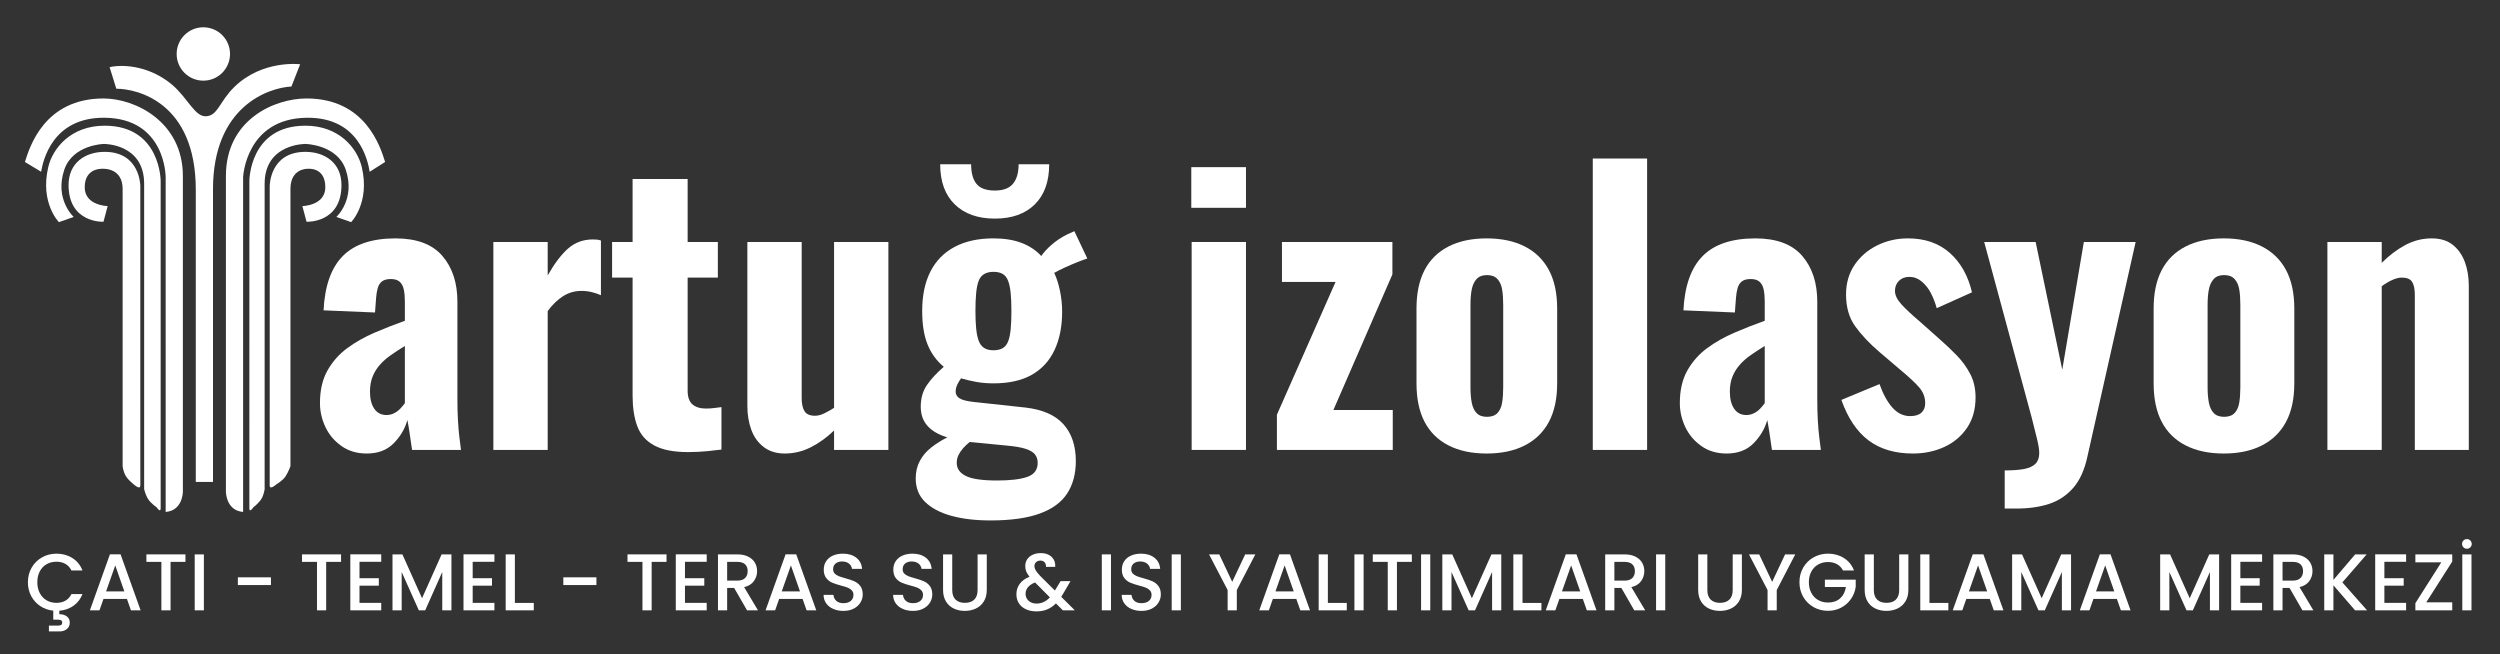 <?xml version="1.0" encoding="utf-8"?>
<!-- Generator: Adobe Illustrator 16.0.0, SVG Export Plug-In . SVG Version: 6.00 Build 0)  -->
<!DOCTYPE svg PUBLIC "-//W3C//DTD SVG 1.1//EN" "http://www.w3.org/Graphics/SVG/1.1/DTD/svg11.dtd">
<svg version="1.1" id="artugizolasyon" xmlns="http://www.w3.org/2000/svg" xmlns:xlink="http://www.w3.org/1999/xlink" x="0px"
	 y="0px" width="581px" height="152px" viewBox="0 0 581 152" enable-background="new 0 0 581 152" xml:space="preserve">
<rect x="0" y="0" width="581" height="152" fill="#333333" stroke="none"/>
<g id="leftLogo">
	<path fill-rule="evenodd" clip-rule="evenodd" fill="#FFFFFF" d="M31.066,112.562c0,0,1.547,1.444,1.547,0.234
		s-0.004-69.578-0.004-69.578s0.004-7.928-8.292-7.928c-4.518,0-8.384,2.561-8.384,7.707c0,8.934,8.116,8.541,8.116,8.541
		l0.969-3.643c0,0-5.332-0.099-5.332-4.368c0-4.81,4.463-4.295,4.463-4.295S28.5,39.067,28.5,43.9v64.455
		c0,0,0.148,1.385,0.795,2.363C29.94,111.697,31.066,112.562,31.066,112.562z"/>
	<path fill-rule="evenodd" clip-rule="evenodd" fill="#FFFFFF" d="M36.384,117.879c0,0,0.956,1.444,0.956,0.234
		s-0.004-76.077-0.004-76.077s0.004-12.825-13.015-12.825c-7.87,0-12.087,5.256-13.114,9.65c-1.943,8.308,2.482,12.76,2.482,12.76
		l3.44-1.202c0,0-4.542-4.099-2.169-11.029c1.98-5.781,9.167-5.94,9.167-5.94s9.374-0.13,9.374,9.269v70.954
		c0,0,0.307,1.385,0.953,2.363S36.384,117.879,36.384,117.879z"/>
	<path fill-rule="evenodd" clip-rule="evenodd" fill="#FFFFFF" d="M5.792,37.642c1.108-3.545,4.554-14.758,18.257-14.758
		c7.411,0,18.451,5.451,18.451,18.021v70.404v2.954c0,0,0,4.405-4,4.712V41.15c0,0,0.038-13.669-14.231-13.786
		C12.213,27.266,10,37.273,9.557,39.919L5.792,37.642z"/>
</g>
<g id="middleLogo">
	<g>
		<path fill-rule="evenodd" clip-rule="evenodd" fill="#FFFFFF" d="M25.471,15.598l1.559,5.022c4.739,0,18.471,3.052,18.471,23.498
			V112h4V43.957c0-19.202,12.836-23.559,18.228-23.854l2.024-5.17c0,0-8.736-1.107-15.281,5.26
			c-3.552,3.457-3.822,6.827-6.744,6.827c-2.495,0-4.202-4.346-7.737-7.333C35.15,15.598,29.242,14.813,25.471,15.598z"/>
		<circle fill-rule="evenodd" clip-rule="evenodd" fill="#FFFFFF" cx="47.255" cy="12.543" r="6.202"/>
	</g>
</g>
<g id="rightLogo">
	<path fill-rule="evenodd" clip-rule="evenodd" fill="#FFFFFF" d="M64.226,112.562c0,0-1.547,1.444-1.547,0.234
		s0.004-69.578,0.004-69.578s-0.004-7.928,8.292-7.928c4.517,0,8.384,2.561,8.384,7.707c0,8.934-8.117,8.541-8.117,8.541
		l-0.969-3.643c0,0,5.332-0.099,5.332-4.368c0-4.81-4.109-4.295-4.109-4.295S67.5,39.067,67.5,43.9v64.455
		c0,0-0.502,1.385-1.148,2.363C65.705,111.697,64.226,112.562,64.226,112.562z"/>
	<path fill-rule="evenodd" clip-rule="evenodd" fill="#FFFFFF" d="M58.908,117.879c0,0-0.956,1.444-0.956,0.234
		s0.004-76.077,0.004-76.077s-0.004-12.825,13.015-12.825c7.87,0,12.086,5.256,13.115,9.65c1.943,8.308-2.482,12.76-2.482,12.76
		l-3.44-1.202c0,0,4.542-4.099,2.169-11.029c-1.979-5.781-9.312-5.94-9.312-5.94S61.5,33.32,61.5,42.719v70.954
		c0,0-0.161,1.385-0.808,2.363C60.047,117.015,58.908,117.879,58.908,117.879z"/>
	<path fill-rule="evenodd" clip-rule="evenodd" fill="#FFFFFF" d="M89.5,37.642c-1.108-3.545-4.555-14.758-18.257-14.758
		c-7.411,0-18.743,4.864-18.743,18.021v70.404v2.954c0,0,0,4.405,4,4.712V41.15c0,0,0.608-13.669,14.877-13.786
		c12.056-0.099,14.092,9.909,14.536,12.555L89.5,37.642z"/>
</g>
<g id="artug">
	<path fill="#FFFFFF" d="M85.229,105.398c-2.286,0-4.251-0.585-5.894-1.756c-1.645-1.17-2.885-2.646-3.721-4.431
		c-0.836-1.783-1.254-3.623-1.254-5.519c0-3.01,0.585-5.545,1.755-7.608c1.171-2.062,2.703-3.789,4.599-5.184
		c1.894-1.393,4.013-2.592,6.354-3.595c2.341-1.004,4.682-1.923,7.023-2.76v-4.515c0-1.058-0.083-1.978-0.251-2.759
		c-0.167-0.78-0.488-1.38-0.961-1.798c-0.474-0.418-1.157-0.627-2.048-0.627c-0.892,0-1.576,0.182-2.048,0.544
		c-0.474,0.362-0.809,0.892-1.003,1.588c-0.196,0.698-0.321,1.463-0.376,2.3l-0.25,3.344l-11.956-0.501
		c0.278-5.686,1.769-9.894,4.473-12.625c2.703-2.73,6.785-4.097,12.249-4.097c4.904,0,8.528,1.352,10.869,4.055
		c2.341,2.704,3.512,6.258,3.512,10.66v22.49c0,1.896,0.042,3.582,0.125,5.059c0.084,1.478,0.195,2.788,0.334,3.93
		c0.139,1.143,0.264,2.132,0.376,2.968H95.763c-0.167-1.226-0.363-2.563-0.585-4.013c-0.224-1.449-0.391-2.425-0.502-2.927
		c-0.558,2.007-1.617,3.805-3.177,5.393C89.938,104.604,87.848,105.398,85.229,105.398z M89.827,96.453
		c0.613,0,1.198-0.139,1.756-0.418c0.557-0.278,1.045-0.641,1.463-1.087c0.418-0.446,0.765-0.864,1.045-1.255V80.399
		c-1.17,0.726-2.257,1.437-3.261,2.133c-1.003,0.697-1.868,1.463-2.592,2.299c-0.725,0.836-1.283,1.756-1.672,2.759
		c-0.391,1.004-0.585,2.146-0.585,3.429c0,1.672,0.334,2.996,1.003,3.971C87.653,95.966,88.601,96.453,89.827,96.453z"/>
	<path fill="#FFFFFF" d="M114.658,104.563V56.237h12.625v7.775c1.616-2.843,3.219-4.946,4.808-6.313
		c1.588-1.365,3.47-2.049,5.644-2.049c0.389,0,0.738,0.015,1.045,0.042c0.306,0.029,0.599,0.099,0.878,0.209v12.709
		c-0.614-0.278-1.31-0.515-2.09-0.711c-0.781-0.194-1.589-0.293-2.425-0.293c-1.561,0-2.982,0.405-4.264,1.213
		c-1.283,0.809-2.481,1.965-3.595,3.47v32.272H114.658z"/>
	<path fill="#FFFFFF" d="M159.891,105.064c-3.344,0-5.965-0.515-7.859-1.547c-1.896-1.03-3.206-2.521-3.93-4.473
		c-0.725-1.951-1.087-4.319-1.087-7.107V64.515h-4.766v-8.277h4.766V41.605h12.792v14.632h7.023v8.277h-7.023v26.253
		c0,1.505,0.376,2.578,1.128,3.219c0.752,0.642,1.798,0.962,3.135,0.962c0.669,0,1.309-0.042,1.923-0.126
		c0.612-0.084,1.17-0.152,1.672-0.209v9.866c-0.781,0.11-1.896,0.236-3.344,0.376C162.872,104.994,161.396,105.064,159.891,105.064z
		"/>
	<path fill="#FFFFFF" d="M182.381,105.398c-1.952,0-3.583-0.501-4.891-1.505c-1.311-1.003-2.272-2.341-2.885-4.013
		c-0.614-1.673-0.919-3.512-0.919-5.519V56.237h12.625v36.286c0,1.338,0.222,2.355,0.669,3.052c0.446,0.697,1.254,1.045,2.425,1.045
		c0.669,0,1.379-0.181,2.132-0.544c0.752-0.361,1.518-0.794,2.299-1.296V56.237h12.625v48.325h-12.625v-4.515
		c-1.672,1.617-3.47,2.913-5.393,3.888C186.519,104.91,184.498,105.398,182.381,105.398z"/>
	<path fill="#FFFFFF" d="M230.204,120.95c-3.511,0-6.563-0.363-9.155-1.087c-2.592-0.726-4.613-1.798-6.062-3.219
		c-1.45-1.422-2.174-3.248-2.174-5.477c0-1.505,0.32-2.857,0.961-4.055c0.64-1.2,1.532-2.245,2.675-3.136
		c1.142-0.891,2.383-1.672,3.721-2.341c-1.952-0.557-3.47-1.422-4.557-2.592c-1.087-1.171-1.63-2.676-1.63-4.516
		c0-1.95,0.473-3.622,1.421-5.016c0.947-1.394,2.257-2.814,3.929-4.265c-1.672-1.393-2.926-3.121-3.762-5.184
		c-0.836-2.062-1.254-4.653-1.254-7.775c0-3.623,0.64-6.688,1.923-9.197c1.282-2.508,3.163-4.417,5.644-5.728
		c2.479-1.309,5.477-1.964,8.988-1.964c2.508,0,4.682,0.349,6.521,1.045c1.839,0.697,3.372,1.714,4.599,3.052
		c0.557-0.836,1.365-1.714,2.425-2.634c1.058-0.92,2.257-1.714,3.595-2.383l1.672-0.753l3.01,6.354
		c-0.558,0.167-1.324,0.446-2.299,0.836c-0.976,0.391-1.952,0.809-2.927,1.254c-0.976,0.447-1.797,0.865-2.466,1.255
		c0.557,1.17,1.003,2.564,1.338,4.18c0.334,1.617,0.501,3.233,0.501,4.85c0,3.4-0.585,6.354-1.756,8.862
		c-1.17,2.509-2.926,4.432-5.267,5.77c-2.341,1.338-5.324,2.006-8.946,2.006c-1.394,0-2.717-0.11-3.971-0.334
		c-1.254-0.222-2.439-0.502-3.553-0.836c-0.334,0.446-0.627,0.934-0.878,1.463c-0.251,0.53-0.376,1.074-0.376,1.631
		c0,0.669,0.32,1.199,0.961,1.588c0.64,0.391,1.798,0.669,3.47,0.836l11.622,1.255c4.068,0.446,7.065,1.742,8.988,3.888
		c1.923,2.146,2.885,5.003,2.885,8.569c0,2.954-0.669,5.462-2.007,7.525c-1.338,2.062-3.47,3.622-6.396,4.682
		C238.69,120.42,234.886,120.95,230.204,120.95z M231.207,50.803c-3.958,0-7.065-1.101-9.322-3.303
		c-2.257-2.201-3.386-5.31-3.386-9.322h7.19c0,2.007,0.418,3.525,1.254,4.557c0.836,1.032,2.258,1.547,4.264,1.547
		c1.951,0,3.357-0.529,4.222-1.589c0.864-1.059,1.296-2.563,1.296-4.515h7.107c0,4.013-1.116,7.121-3.344,9.322
		C238.258,49.702,235.164,50.803,231.207,50.803z M231.709,111.67c3.064,0,5.406-0.28,7.023-0.837
		c1.616-0.558,2.425-1.645,2.425-3.261c0-0.781-0.209-1.436-0.627-1.965c-0.418-0.53-1.143-0.961-2.174-1.296
		c-1.032-0.334-2.466-0.585-4.306-0.752l-8.695-0.836c-0.558,0.446-1.06,0.919-1.505,1.421c-0.447,0.502-0.809,1.031-1.087,1.589
		c-0.28,0.557-0.418,1.17-0.418,1.839c0,1.338,0.71,2.354,2.132,3.052C225.898,111.32,228.308,111.67,231.709,111.67z
		 M230.873,81.403c0.891,0,1.616-0.167,2.174-0.502c0.557-0.334,0.975-0.863,1.254-1.589c0.278-0.724,0.473-1.672,0.585-2.842
		c0.111-1.171,0.167-2.563,0.167-4.181c0-1.616-0.056-2.996-0.167-4.139c-0.112-1.142-0.307-2.091-0.585-2.843
		c-0.28-0.753-0.698-1.296-1.254-1.631c-0.558-0.334-1.283-0.501-2.174-0.501c-0.836,0-1.546,0.167-2.132,0.501
		c-0.585,0.335-1.018,0.865-1.296,1.589c-0.28,0.726-0.474,1.672-0.585,2.843c-0.112,1.171-0.167,2.564-0.167,4.181
		c0,1.561,0.055,2.913,0.167,4.055c0.111,1.144,0.306,2.091,0.585,2.843c0.278,0.753,0.696,1.311,1.254,1.672
		C229.255,81.223,229.98,81.403,230.873,81.403z"/>
	<path fill="#FFFFFF" d="M276.857,48.294v-9.447h12.708v9.447H276.857z M276.94,104.563V56.237h12.625v48.325H276.94z"/>
	<path fill="#FFFFFF" d="M296.756,104.563v-8.193l13.628-30.852h-12.457v-9.28h25.667v7.524l-13.712,31.521h13.796v9.28H296.756z"/>
	<path fill="#FFFFFF" d="M345.499,105.398c-3.457,0-6.411-0.627-8.863-1.881c-2.453-1.254-4.306-3.079-5.56-5.477
		c-1.254-2.396-1.881-5.378-1.881-8.946V71.704c0-3.566,0.627-6.549,1.881-8.945s3.106-4.223,5.56-5.477
		c2.452-1.254,5.406-1.881,8.863-1.881c3.455,0,6.409,0.627,8.862,1.881c2.452,1.254,4.318,3.08,5.602,5.477
		c1.281,2.396,1.923,5.379,1.923,8.945v17.391c0,3.568-0.642,6.551-1.923,8.946c-1.283,2.397-3.149,4.223-5.602,5.477
		C351.908,104.771,348.954,105.398,345.499,105.398z M345.582,96.871c1.059,0,1.867-0.293,2.425-0.878
		c0.557-0.586,0.92-1.393,1.087-2.425c0.167-1.031,0.251-2.216,0.251-3.554V70.868c0-1.393-0.084-2.592-0.251-3.595
		s-0.53-1.811-1.087-2.425c-0.558-0.612-1.366-0.92-2.425-0.92c-1.06,0-1.868,0.308-2.425,0.92
		c-0.558,0.614-0.934,1.422-1.128,2.425c-0.196,1.003-0.293,2.202-0.293,3.595v19.146c0,1.338,0.097,2.522,0.293,3.554
		c0.194,1.032,0.57,1.839,1.128,2.425C343.714,96.578,344.522,96.871,345.582,96.871z"/>
	<path fill="#FFFFFF" d="M370.162,104.563V36.84h12.625v67.723H370.162z"/>
	<path fill="#FFFFFF" d="M401.264,105.398c-2.286,0-4.251-0.585-5.895-1.756c-1.645-1.17-2.885-2.646-3.721-4.431
		c-0.836-1.783-1.254-3.623-1.254-5.519c0-3.01,0.585-5.545,1.756-7.608c1.17-2.062,2.702-3.789,4.599-5.184
		c1.894-1.393,4.013-2.592,6.354-3.595c2.341-1.004,4.683-1.923,7.023-2.76v-4.515c0-1.058-0.084-1.978-0.251-2.759
		c-0.167-0.78-0.488-1.38-0.961-1.798c-0.475-0.418-1.158-0.627-2.049-0.627c-0.893,0-1.575,0.182-2.049,0.544
		s-0.809,0.892-1.003,1.588c-0.196,0.698-0.321,1.463-0.376,2.3l-0.251,3.344l-11.956-0.501c0.278-5.686,1.769-9.894,4.473-12.625
		c2.703-2.73,6.786-4.097,12.249-4.097c4.904,0,8.528,1.352,10.869,4.055c2.341,2.704,3.512,6.258,3.512,10.66v22.49
		c0,1.896,0.042,3.582,0.125,5.059c0.084,1.478,0.194,2.788,0.335,3.93c0.138,1.143,0.264,2.132,0.376,2.968h-11.371
		c-0.167-1.226-0.363-2.563-0.585-4.013c-0.224-1.449-0.391-2.425-0.502-2.927c-0.558,2.007-1.617,3.805-3.177,5.393
		C405.973,104.604,403.883,105.398,401.264,105.398z M405.862,96.453c0.612,0,1.197-0.139,1.755-0.418
		c0.557-0.278,1.046-0.641,1.464-1.087s0.766-0.864,1.045-1.255V80.399c-1.171,0.726-2.258,1.437-3.261,2.133
		c-1.003,0.697-1.868,1.463-2.592,2.299c-0.726,0.836-1.283,1.756-1.672,2.759c-0.391,1.004-0.586,2.146-0.586,3.429
		c0,1.672,0.335,2.996,1.004,3.971C403.688,95.966,404.635,96.453,405.862,96.453z"/>
	<path fill="#FFFFFF" d="M444.572,105.398c-4.18,0-7.622-1.016-10.325-3.052c-2.704-2.033-4.808-5.169-6.313-9.405l8.862-3.679
		c0.836,2.341,1.84,4.167,3.01,5.476c1.171,1.311,2.536,1.965,4.097,1.965c1.171,0,2.049-0.264,2.634-0.794
		c0.586-0.529,0.878-1.268,0.878-2.216c0-1.338-0.446-2.535-1.338-3.595c-0.892-1.059-2.48-2.536-4.766-4.432l-4.515-3.846
		c-2.341-2.007-4.222-3.999-5.644-5.979c-1.421-1.978-2.132-4.444-2.132-7.399c0-2.619,0.654-4.903,1.965-6.855
		c1.309-1.95,3.064-3.47,5.268-4.557c2.201-1.087,4.584-1.63,7.148-1.63c3.957,0,7.203,1.128,9.74,3.386
		c2.535,2.258,4.25,5.31,5.142,9.155l-8.193,3.679c-0.335-1.226-0.781-2.383-1.338-3.47c-0.558-1.087-1.269-1.992-2.132-2.718
		c-0.865-0.724-1.826-1.087-2.885-1.087c-1.003,0-1.812,0.308-2.425,0.92c-0.613,0.614-0.919,1.394-0.919,2.341
		c0,1.004,0.515,2.063,1.546,3.178c1.031,1.115,2.467,2.453,4.307,4.013l4.515,4.014c1.338,1.17,2.646,2.411,3.93,3.721
		c1.281,1.31,2.341,2.759,3.177,4.348c0.836,1.588,1.254,3.414,1.254,5.476c0,2.788-0.669,5.156-2.006,7.107
		c-1.338,1.951-3.108,3.428-5.31,4.431C449.603,104.897,447.192,105.398,444.572,105.398z"/>
	<path fill="#FFFFFF" d="M465.893,118.191v-8.863c1.84,0,3.345-0.112,4.515-0.334c1.171-0.224,2.049-0.627,2.634-1.213
		c0.586-0.585,0.878-1.408,0.878-2.466c0-0.836-0.182-1.979-0.543-3.428c-0.363-1.449-0.768-3.065-1.213-4.85l-11.036-40.801h11.956
		l6.188,29.681l5.016-29.681h12.04l-11.203,49.83c-0.669,3.121-1.771,5.561-3.303,7.316c-1.534,1.756-3.4,2.995-5.602,3.721
		c-2.203,0.724-4.753,1.087-7.65,1.087H465.893z"/>
	<path fill="#FFFFFF" d="M516.81,105.398c-3.457,0-6.411-0.627-8.863-1.881c-2.453-1.254-4.306-3.079-5.56-5.477
		c-1.254-2.396-1.881-5.378-1.881-8.946V71.704c0-3.566,0.627-6.549,1.881-8.945s3.106-4.223,5.56-5.477
		c2.452-1.254,5.406-1.881,8.863-1.881c3.455,0,6.409,0.627,8.862,1.881c2.452,1.254,4.318,3.08,5.602,5.477
		c1.281,2.396,1.923,5.379,1.923,8.945v17.391c0,3.568-0.642,6.551-1.923,8.946c-1.283,2.397-3.149,4.223-5.602,5.477
		C523.219,104.771,520.265,105.398,516.81,105.398z M516.893,96.871c1.059,0,1.867-0.293,2.425-0.878
		c0.557-0.586,0.92-1.393,1.087-2.425c0.167-1.031,0.251-2.216,0.251-3.554V70.868c0-1.393-0.084-2.592-0.251-3.595
		s-0.53-1.811-1.087-2.425c-0.558-0.612-1.366-0.92-2.425-0.92c-1.06,0-1.868,0.308-2.425,0.92
		c-0.558,0.614-0.934,1.422-1.128,2.425c-0.196,1.003-0.293,2.202-0.293,3.595v19.146c0,1.338,0.097,2.522,0.293,3.554
		c0.194,1.032,0.57,1.839,1.128,2.425C515.024,96.578,515.833,96.871,516.893,96.871z"/>
	<path fill="#FFFFFF" d="M540.888,104.563V56.237h12.625v4.849c1.727-1.727,3.554-3.106,5.477-4.139
		c1.923-1.03,3.971-1.546,6.145-1.546c2.007,0,3.638,0.501,4.892,1.505c1.254,1.003,2.187,2.327,2.801,3.971
		c0.612,1.646,0.92,3.499,0.92,5.561v38.125h-12.542V68.527c0-1.338-0.209-2.341-0.627-3.01s-1.212-1.003-2.383-1.003
		c-0.669,0-1.408,0.182-2.215,0.543c-0.81,0.363-1.631,0.851-2.467,1.463v38.042H540.888z"/>
</g>
<g id="icvedis">
	<path fill="#FFFFFF" d="M15.204,139.596c0.599-0.337,1.066-0.848,1.403-1.534h2.563c-0.449,1.147-1.147,2.055-2.095,2.723
		c-0.948,0.667-2.046,1.051-3.293,1.15v0.805c0.723,0,1.31,0.171,1.759,0.514c0.449,0.344,0.673,0.826,0.673,1.45
		s-0.225,1.119-0.673,1.487c-0.449,0.368-1.017,0.552-1.703,0.552h-2.47v-1.347h2.04c0.349,0,0.611-0.05,0.786-0.149
		c0.174-0.101,0.262-0.281,0.262-0.543s-0.087-0.442-0.262-0.542c-0.175-0.101-0.437-0.15-0.786-0.15h-1.029v-2.095
		c-1.098-0.112-2.095-0.462-2.993-1.048s-1.606-1.362-2.124-2.329s-0.776-2.043-0.776-3.228c0-1.272,0.296-2.414,0.889-3.424
		c0.592-1.011,1.396-1.799,2.414-2.367c1.016-0.567,2.129-0.851,3.339-0.851c1.384,0,2.616,0.34,3.695,1.02
		c1.079,0.68,1.862,1.644,2.348,2.891h-2.563c-0.337-0.687-0.805-1.197-1.403-1.534s-1.291-0.506-2.077-0.506
		c-0.861,0-1.628,0.194-2.301,0.58c-0.673,0.387-1.201,0.942-1.581,1.665c-0.38,0.724-0.57,1.565-0.57,2.526
		c0,0.96,0.19,1.803,0.57,2.525c0.38,0.724,0.908,1.281,1.581,1.675c0.673,0.393,1.44,0.589,2.301,0.589
		C13.913,140.101,14.605,139.933,15.204,139.596z"/>
	<path fill="#FFFFFF" d="M29.497,139.185h-5.444l-0.936,2.656h-2.226l4.659-13.021h2.469l4.659,13.021h-2.245L29.497,139.185z
		 M28.898,137.444l-2.114-6.043l-2.133,6.043H28.898z"/>
	<path fill="#FFFFFF" d="M43.099,128.838v1.74h-3.461v11.263h-2.133v-11.263h-3.48v-1.74H43.099z"/>
	<path fill="#FFFFFF" d="M47.383,128.838v13.003H45.25v-13.003H47.383z"/>
	<path fill="#FFFFFF" d="M62.968,134.17v1.796h-7.689v-1.796H62.968z"/>
	<path fill="#FFFFFF" d="M79.263,128.838v1.74h-3.461v11.263h-2.133v-11.263h-3.48v-1.74H79.263z"/>
	<path fill="#FFFFFF" d="M83.547,130.56v3.816h4.49v1.74h-4.49v3.984h5.051v1.74h-7.184v-13.021h7.184v1.74H83.547z"/>
	<path fill="#FFFFFF" d="M104.913,128.838v13.003h-2.133v-8.905l-3.966,8.905h-1.478l-3.985-8.905v8.905h-2.133v-13.003h2.301
		l4.565,10.196l4.546-10.196H104.913z"/>
	<path fill="#FFFFFF" d="M109.852,130.56v3.816h4.49v1.74h-4.49v3.984h5.051v1.74h-7.184v-13.021h7.184v1.74H109.852z"/>
	<path fill="#FFFFFF" d="M119.655,140.119h4.396v1.722h-6.529v-13.003h2.133V140.119z"/>
	<path fill="#FFFFFF" d="M138.607,134.17v1.796h-7.689v-1.796H138.607z"/>
	<path fill="#FFFFFF" d="M154.902,128.838v1.74h-3.461v11.263h-2.133v-11.263h-3.48v-1.74H154.902z"/>
	<path fill="#FFFFFF" d="M159.187,130.56v3.816h4.49v1.74h-4.49v3.984h5.051v1.74h-7.184v-13.021h7.184v1.74H159.187z"/>
	<path fill="#FFFFFF" d="M173.611,141.841l-2.994-5.201h-1.627v5.201h-2.133v-13.003h4.49c0.998,0,1.843,0.175,2.535,0.524
		c0.692,0.349,1.21,0.816,1.553,1.402c0.343,0.587,0.514,1.241,0.514,1.965c0,0.849-0.246,1.618-0.739,2.311
		s-1.25,1.163-2.273,1.412l3.218,5.389H173.611z M168.99,134.938h2.357c0.798,0,1.4-0.2,1.805-0.599
		c0.405-0.399,0.608-0.936,0.608-1.609s-0.199-1.2-0.599-1.581c-0.399-0.38-1.004-0.57-1.814-0.57h-2.357V134.938z"/>
	<path fill="#FFFFFF" d="M186.52,139.185h-5.444l-0.936,2.656h-2.226l4.659-13.021h2.469l4.659,13.021h-2.245L186.52,139.185z
		 M185.921,137.444l-2.114-6.043l-2.133,6.043H185.921z"/>
	<path fill="#FFFFFF" d="M193.648,141.514c-0.699-0.306-1.247-0.739-1.646-1.301c-0.399-0.562-0.599-1.216-0.599-1.964h2.283
		c0.05,0.561,0.271,1.022,0.664,1.384c0.393,0.362,0.945,0.543,1.656,0.543c0.736,0,1.31-0.178,1.721-0.533s0.618-0.813,0.618-1.375
		c0-0.437-0.128-0.792-0.384-1.066c-0.256-0.274-0.574-0.486-0.954-0.637c-0.38-0.149-0.907-0.312-1.581-0.486
		c-0.848-0.225-1.537-0.451-2.067-0.683c-0.53-0.23-0.982-0.589-1.356-1.076c-0.374-0.486-0.561-1.135-0.561-1.945
		c0-0.748,0.187-1.403,0.561-1.965c0.375-0.561,0.898-0.991,1.572-1.291c0.673-0.299,1.453-0.448,2.339-0.448
		c1.259,0,2.292,0.314,3.096,0.944s1.25,1.494,1.338,2.592h-2.357c-0.038-0.475-0.262-0.88-0.674-1.217s-0.954-0.505-1.627-0.505
		c-0.611,0-1.11,0.156-1.497,0.468s-0.58,0.761-0.58,1.347c0,0.399,0.122,0.728,0.365,0.982c0.243,0.256,0.552,0.459,0.926,0.608
		c0.375,0.149,0.886,0.312,1.534,0.486c0.861,0.237,1.563,0.474,2.105,0.711s1.004,0.602,1.384,1.095
		c0.38,0.492,0.571,1.15,0.571,1.974c0,0.661-0.178,1.284-0.533,1.871c-0.355,0.586-0.873,1.057-1.553,1.412
		c-0.68,0.355-1.481,0.533-2.404,0.533C195.132,141.972,194.347,141.819,193.648,141.514z"/>
	<path fill="#FFFFFF" d="M209.813,141.514c-0.699-0.306-1.247-0.739-1.646-1.301c-0.399-0.562-0.599-1.216-0.599-1.964h2.283
		c0.05,0.561,0.271,1.022,0.664,1.384c0.393,0.362,0.945,0.543,1.656,0.543c0.736,0,1.31-0.178,1.721-0.533s0.618-0.813,0.618-1.375
		c0-0.437-0.128-0.792-0.384-1.066c-0.256-0.274-0.574-0.486-0.954-0.637c-0.38-0.149-0.907-0.312-1.581-0.486
		c-0.848-0.225-1.537-0.451-2.067-0.683c-0.53-0.23-0.982-0.589-1.356-1.076c-0.374-0.486-0.561-1.135-0.561-1.945
		c0-0.748,0.187-1.403,0.561-1.965c0.375-0.561,0.898-0.991,1.572-1.291c0.673-0.299,1.453-0.448,2.339-0.448
		c1.259,0,2.292,0.314,3.096,0.944s1.25,1.494,1.338,2.592h-2.357c-0.038-0.475-0.262-0.88-0.674-1.217s-0.954-0.505-1.627-0.505
		c-0.611,0-1.11,0.156-1.497,0.468s-0.58,0.761-0.58,1.347c0,0.399,0.122,0.728,0.365,0.982c0.243,0.256,0.552,0.459,0.926,0.608
		c0.375,0.149,0.886,0.312,1.534,0.486c0.861,0.237,1.563,0.474,2.105,0.711s1.004,0.602,1.384,1.095
		c0.38,0.492,0.571,1.15,0.571,1.974c0,0.661-0.178,1.284-0.533,1.871c-0.355,0.586-0.873,1.057-1.553,1.412
		c-0.68,0.355-1.481,0.533-2.404,0.533C211.297,141.972,210.511,141.819,209.813,141.514z"/>
	<path fill="#FFFFFF" d="M221.299,128.838v8.288c0,0.985,0.259,1.728,0.777,2.227c0.517,0.499,1.237,0.748,2.161,0.748
		c0.936,0,1.662-0.249,2.18-0.748s0.776-1.241,0.776-2.227v-8.288h2.133v8.251c0,1.061-0.231,1.958-0.692,2.694
		c-0.461,0.735-1.079,1.284-1.852,1.646c-0.773,0.361-1.627,0.542-2.563,0.542s-1.787-0.181-2.554-0.542
		c-0.767-0.362-1.375-0.911-1.824-1.646c-0.449-0.736-0.674-1.634-0.674-2.694v-8.251H221.299z"/>
	<path fill="#FFFFFF" d="M247.006,141.841l-1.609-1.609c-0.624,0.624-1.303,1.089-2.039,1.395c-0.736,0.305-1.56,0.458-2.47,0.458
		c-0.923,0-1.74-0.162-2.451-0.486s-1.26-0.789-1.646-1.394c-0.387-0.605-0.58-1.307-0.58-2.105c0-0.897,0.255-1.699,0.767-2.403
		c0.511-0.705,1.272-1.264,2.283-1.675c-0.362-0.437-0.618-0.845-0.767-1.226c-0.15-0.38-0.225-0.801-0.225-1.263
		c0-0.573,0.146-1.085,0.439-1.534s0.714-0.805,1.263-1.066c0.548-0.262,1.185-0.393,1.908-0.393c0.736,0,1.362,0.14,1.88,0.421
		c0.517,0.28,0.904,0.664,1.16,1.15s0.358,1.029,0.309,1.628h-2.133c0.013-0.462-0.1-0.82-0.336-1.076
		c-0.237-0.256-0.562-0.384-0.973-0.384s-0.745,0.122-1.001,0.365c-0.255,0.243-0.383,0.539-0.383,0.889
		c0,0.337,0.096,0.671,0.29,1.001c0.193,0.33,0.533,0.758,1.02,1.281l3.442,3.424l1.329-2.188h2.301l-1.684,2.881l-0.468,0.767
		l3.162,3.144H247.006z M243.994,138.829l-3.443-3.462c-1.472,0.587-2.208,1.472-2.208,2.657c0,0.636,0.237,1.169,0.711,1.6
		c0.474,0.43,1.085,0.646,1.833,0.646C242.06,140.27,243.095,139.789,243.994,138.829z"/>
	<path fill="#FFFFFF" d="M258.193,128.838v13.003h-2.133v-13.003H258.193z"/>
	<path fill="#FFFFFF" d="M262.927,141.514c-0.698-0.306-1.247-0.739-1.646-1.301s-0.599-1.216-0.599-1.964h2.282
		c0.05,0.561,0.271,1.022,0.665,1.384c0.393,0.362,0.944,0.543,1.655,0.543c0.736,0,1.31-0.178,1.722-0.533
		c0.411-0.355,0.617-0.813,0.617-1.375c0-0.437-0.128-0.792-0.384-1.066s-0.574-0.486-0.954-0.637
		c-0.381-0.149-0.907-0.312-1.581-0.486c-0.849-0.225-1.537-0.451-2.067-0.683c-0.53-0.23-0.982-0.589-1.356-1.076
		c-0.374-0.486-0.562-1.135-0.562-1.945c0-0.748,0.188-1.403,0.562-1.965c0.374-0.561,0.898-0.991,1.572-1.291
		c0.673-0.299,1.452-0.448,2.338-0.448c1.26,0,2.292,0.314,3.097,0.944s1.25,1.494,1.338,2.592h-2.357
		c-0.037-0.475-0.262-0.88-0.674-1.217c-0.411-0.337-0.954-0.505-1.628-0.505c-0.611,0-1.11,0.156-1.496,0.468
		c-0.387,0.312-0.58,0.761-0.58,1.347c0,0.399,0.121,0.728,0.364,0.982c0.243,0.256,0.553,0.459,0.927,0.608
		s0.885,0.312,1.534,0.486c0.86,0.237,1.562,0.474,2.104,0.711s1.004,0.602,1.385,1.095c0.38,0.492,0.57,1.15,0.57,1.974
		c0,0.661-0.178,1.284-0.533,1.871c-0.355,0.586-0.873,1.057-1.553,1.412s-1.481,0.533-2.404,0.533
		C264.411,141.972,263.625,141.819,262.927,141.514z"/>
	<path fill="#FFFFFF" d="M274.433,128.838v13.003H272.3v-13.003H274.433z"/>
	<path fill="#FFFFFF" d="M291.738,128.838l-4.303,8.288v4.715h-2.133v-4.715l-4.322-8.288h2.376l3.013,6.38l3.012-6.38H291.738z"/>
	<path fill="#FFFFFF" d="M301.261,139.185h-5.444l-0.936,2.656h-2.227l4.659-13.021h2.47l4.658,13.021h-2.245L301.261,139.185z
		 M300.662,137.444l-2.114-6.043l-2.133,6.043H300.662z"/>
	<path fill="#FFFFFF" d="M308.595,140.119h4.396v1.722h-6.529v-13.003h2.133V140.119z"/>
	<path fill="#FFFFFF" d="M316.901,128.838v13.003h-2.133v-13.003H316.901z"/>
	<path fill="#FFFFFF" d="M328.108,128.838v1.74h-3.461v11.263h-2.133v-11.263h-3.48v-1.74H328.108z"/>
	<path fill="#FFFFFF" d="M332.393,128.838v13.003h-2.133v-13.003H332.393z"/>
	<path fill="#FFFFFF" d="M348.894,128.838v13.003h-2.133v-8.905l-3.967,8.905h-1.478l-3.985-8.905v8.905h-2.133v-13.003h2.301
		l4.565,10.196l4.546-10.196H348.894z"/>
	<path fill="#FFFFFF" d="M353.833,140.119h4.396v1.722H351.7v-13.003h2.133V140.119z"/>
	<path fill="#FFFFFF" d="M367.846,139.185h-5.444l-0.936,2.656h-2.227l4.659-13.021h2.47l4.658,13.021h-2.245L367.846,139.185z
		 M367.247,137.444l-2.114-6.043L363,137.444H367.247z"/>
	<path fill="#FFFFFF" d="M379.801,141.841l-2.993-5.201h-1.628v5.201h-2.133v-13.003h4.49c0.997,0,1.843,0.175,2.535,0.524
		c0.692,0.349,1.209,0.816,1.553,1.402c0.343,0.587,0.515,1.241,0.515,1.965c0,0.849-0.247,1.618-0.739,2.311
		c-0.493,0.692-1.251,1.163-2.273,1.412l3.218,5.389H379.801z M375.18,134.938h2.357c0.798,0,1.399-0.2,1.806-0.599
		c0.404-0.399,0.607-0.936,0.607-1.609s-0.199-1.2-0.599-1.581c-0.399-0.38-1.004-0.57-1.814-0.57h-2.357V134.938z"/>
	<path fill="#FFFFFF" d="M387.003,128.838v13.003h-2.133v-13.003H387.003z"/>
	<path fill="#FFFFFF" d="M396.788,128.838v8.288c0,0.985,0.259,1.728,0.776,2.227s1.237,0.748,2.161,0.748
		c0.935,0,1.661-0.249,2.179-0.748s0.777-1.241,0.777-2.227v-8.288h2.133v8.251c0,1.061-0.231,1.958-0.692,2.694
		c-0.462,0.735-1.079,1.284-1.853,1.646c-0.773,0.361-1.628,0.542-2.563,0.542s-1.786-0.181-2.554-0.542
		c-0.767-0.362-1.375-0.911-1.824-1.646c-0.448-0.736-0.673-1.634-0.673-2.694v-8.251H396.788z"/>
	<path fill="#FFFFFF" d="M417.218,128.838l-4.303,8.288v4.715h-2.133v-4.715l-4.322-8.288h2.376l3.013,6.38l3.012-6.38H417.218z"/>
	<path fill="#FFFFFF" d="M428.312,132.58c-0.336-0.648-0.804-1.139-1.402-1.469c-0.6-0.33-1.291-0.496-2.077-0.496
		c-0.86,0-1.628,0.193-2.301,0.58c-0.674,0.387-1.201,0.936-1.581,1.646c-0.381,0.711-0.571,1.534-0.571,2.47
		s0.19,1.762,0.571,2.479c0.38,0.718,0.907,1.27,1.581,1.656c0.673,0.387,1.44,0.58,2.301,0.58c1.16,0,2.102-0.324,2.825-0.974
		c0.723-0.648,1.166-1.527,1.328-2.638h-4.883v-1.702h7.165v1.665c-0.137,1.01-0.495,1.939-1.075,2.787
		c-0.58,0.849-1.335,1.525-2.264,2.03c-0.93,0.505-1.962,0.758-3.097,0.758c-1.223,0-2.339-0.283-3.349-0.852
		c-1.011-0.567-1.813-1.356-2.404-2.366c-0.593-1.011-0.889-2.151-0.889-3.424s0.296-2.414,0.889-3.424
		c0.592-1.011,1.396-1.799,2.413-2.367c1.017-0.567,2.13-0.851,3.34-0.851c1.385,0,2.616,0.34,3.695,1.02
		c1.078,0.68,1.861,1.644,2.348,2.891H428.312z"/>
	<path fill="#FFFFFF" d="M435.479,128.838v8.288c0,0.985,0.259,1.728,0.776,2.227s1.237,0.748,2.161,0.748
		c0.935,0,1.661-0.249,2.179-0.748s0.777-1.241,0.777-2.227v-8.288h2.133v8.251c0,1.061-0.231,1.958-0.692,2.694
		c-0.462,0.735-1.079,1.284-1.853,1.646c-0.773,0.361-1.628,0.542-2.563,0.542s-1.786-0.181-2.554-0.542
		c-0.767-0.362-1.375-0.911-1.824-1.646c-0.448-0.736-0.673-1.634-0.673-2.694v-8.251H435.479z"/>
	<path fill="#FFFFFF" d="M448.405,140.119h4.396v1.722h-6.529v-13.003h2.133V140.119z"/>
	<path fill="#FFFFFF" d="M462.418,139.185h-5.444l-0.936,2.656h-2.227l4.659-13.021h2.47l4.658,13.021h-2.245L462.418,139.185z
		 M461.819,137.444l-2.114-6.043l-2.133,6.043H461.819z"/>
	<path fill="#FFFFFF" d="M481.314,128.838v13.003h-2.133v-8.905l-3.967,8.905h-1.478l-3.985-8.905v8.905h-2.133v-13.003h2.301
		l4.565,10.196l4.546-10.196H481.314z"/>
	<path fill="#FFFFFF" d="M491.96,139.185h-5.444l-0.936,2.656h-2.227l4.659-13.021h2.47l4.658,13.021h-2.245L491.96,139.185z
		 M491.361,137.444l-2.114-6.043l-2.133,6.043H491.361z"/>
	<path fill="#FFFFFF" d="M515.721,128.838v13.003h-2.133v-8.905l-3.967,8.905h-1.478l-3.985-8.905v8.905h-2.133v-13.003h2.301
		l4.565,10.196l4.546-10.196H515.721z"/>
	<path fill="#FFFFFF" d="M520.659,130.56v3.816h4.49v1.74h-4.49v3.984h5.052v1.74h-7.185v-13.021h7.185v1.74H520.659z"/>
	<path fill="#FFFFFF" d="M535.084,141.841l-2.993-5.201h-1.628v5.201h-2.133v-13.003h4.49c0.997,0,1.843,0.175,2.535,0.524
		c0.692,0.349,1.209,0.816,1.553,1.402c0.343,0.587,0.515,1.241,0.515,1.965c0,0.849-0.247,1.618-0.739,2.311
		c-0.493,0.692-1.251,1.163-2.273,1.412l3.218,5.389H535.084z M530.463,134.938h2.357c0.798,0,1.399-0.2,1.806-0.599
		c0.404-0.399,0.607-0.936,0.607-1.609s-0.199-1.2-0.599-1.581c-0.399-0.38-1.004-0.57-1.814-0.57h-2.357V134.938z"/>
	<path fill="#FFFFFF" d="M547.318,141.841l-5.032-5.818v5.818h-2.133v-13.003h2.133v5.931l5.052-5.931h2.675l-5.65,6.511
		l5.744,6.492H547.318z"/>
	<path fill="#FFFFFF" d="M554.129,130.56v3.816h4.49v1.74h-4.49v3.984h5.052v1.74h-7.185v-13.021h7.185v1.74H554.129z"/>
	<path fill="#FFFFFF" d="M563.857,139.988h6.043v1.853h-8.568v-1.665l6.024-9.485h-6.024v-1.853h8.568v1.665L563.857,139.988z"/>
	<path fill="#FFFFFF" d="M572.511,127.201c-0.219-0.219-0.328-0.483-0.328-0.795c0-0.313,0.109-0.577,0.328-0.796
		c0.218-0.218,0.482-0.327,0.795-0.327c0.312,0,0.576,0.109,0.795,0.327c0.218,0.219,0.327,0.483,0.327,0.796
		c0,0.312-0.109,0.576-0.327,0.795c-0.219,0.218-0.483,0.327-0.795,0.327C572.993,127.528,572.729,127.419,572.511,127.201z
		 M574.372,128.838v13.003h-2.133v-13.003H574.372z"/>
</g>
<line id="lineGrey" display="none" fill="none" stroke="#402894" stroke-miterlimit="10" x1="93.5" y1="90.5" x2="502.5" y2="90.5"/>
<g>
</g>
<g>
</g>
<g>
</g>
<g>
</g>
<g>
</g>
<g>
</g>
<g>
</g>
<g>
</g>
<g>
</g>
<g>
</g>
<g>
</g>
<g>
</g>
<g>
</g>
<g>
</g>
<g>
</g>
</svg>
